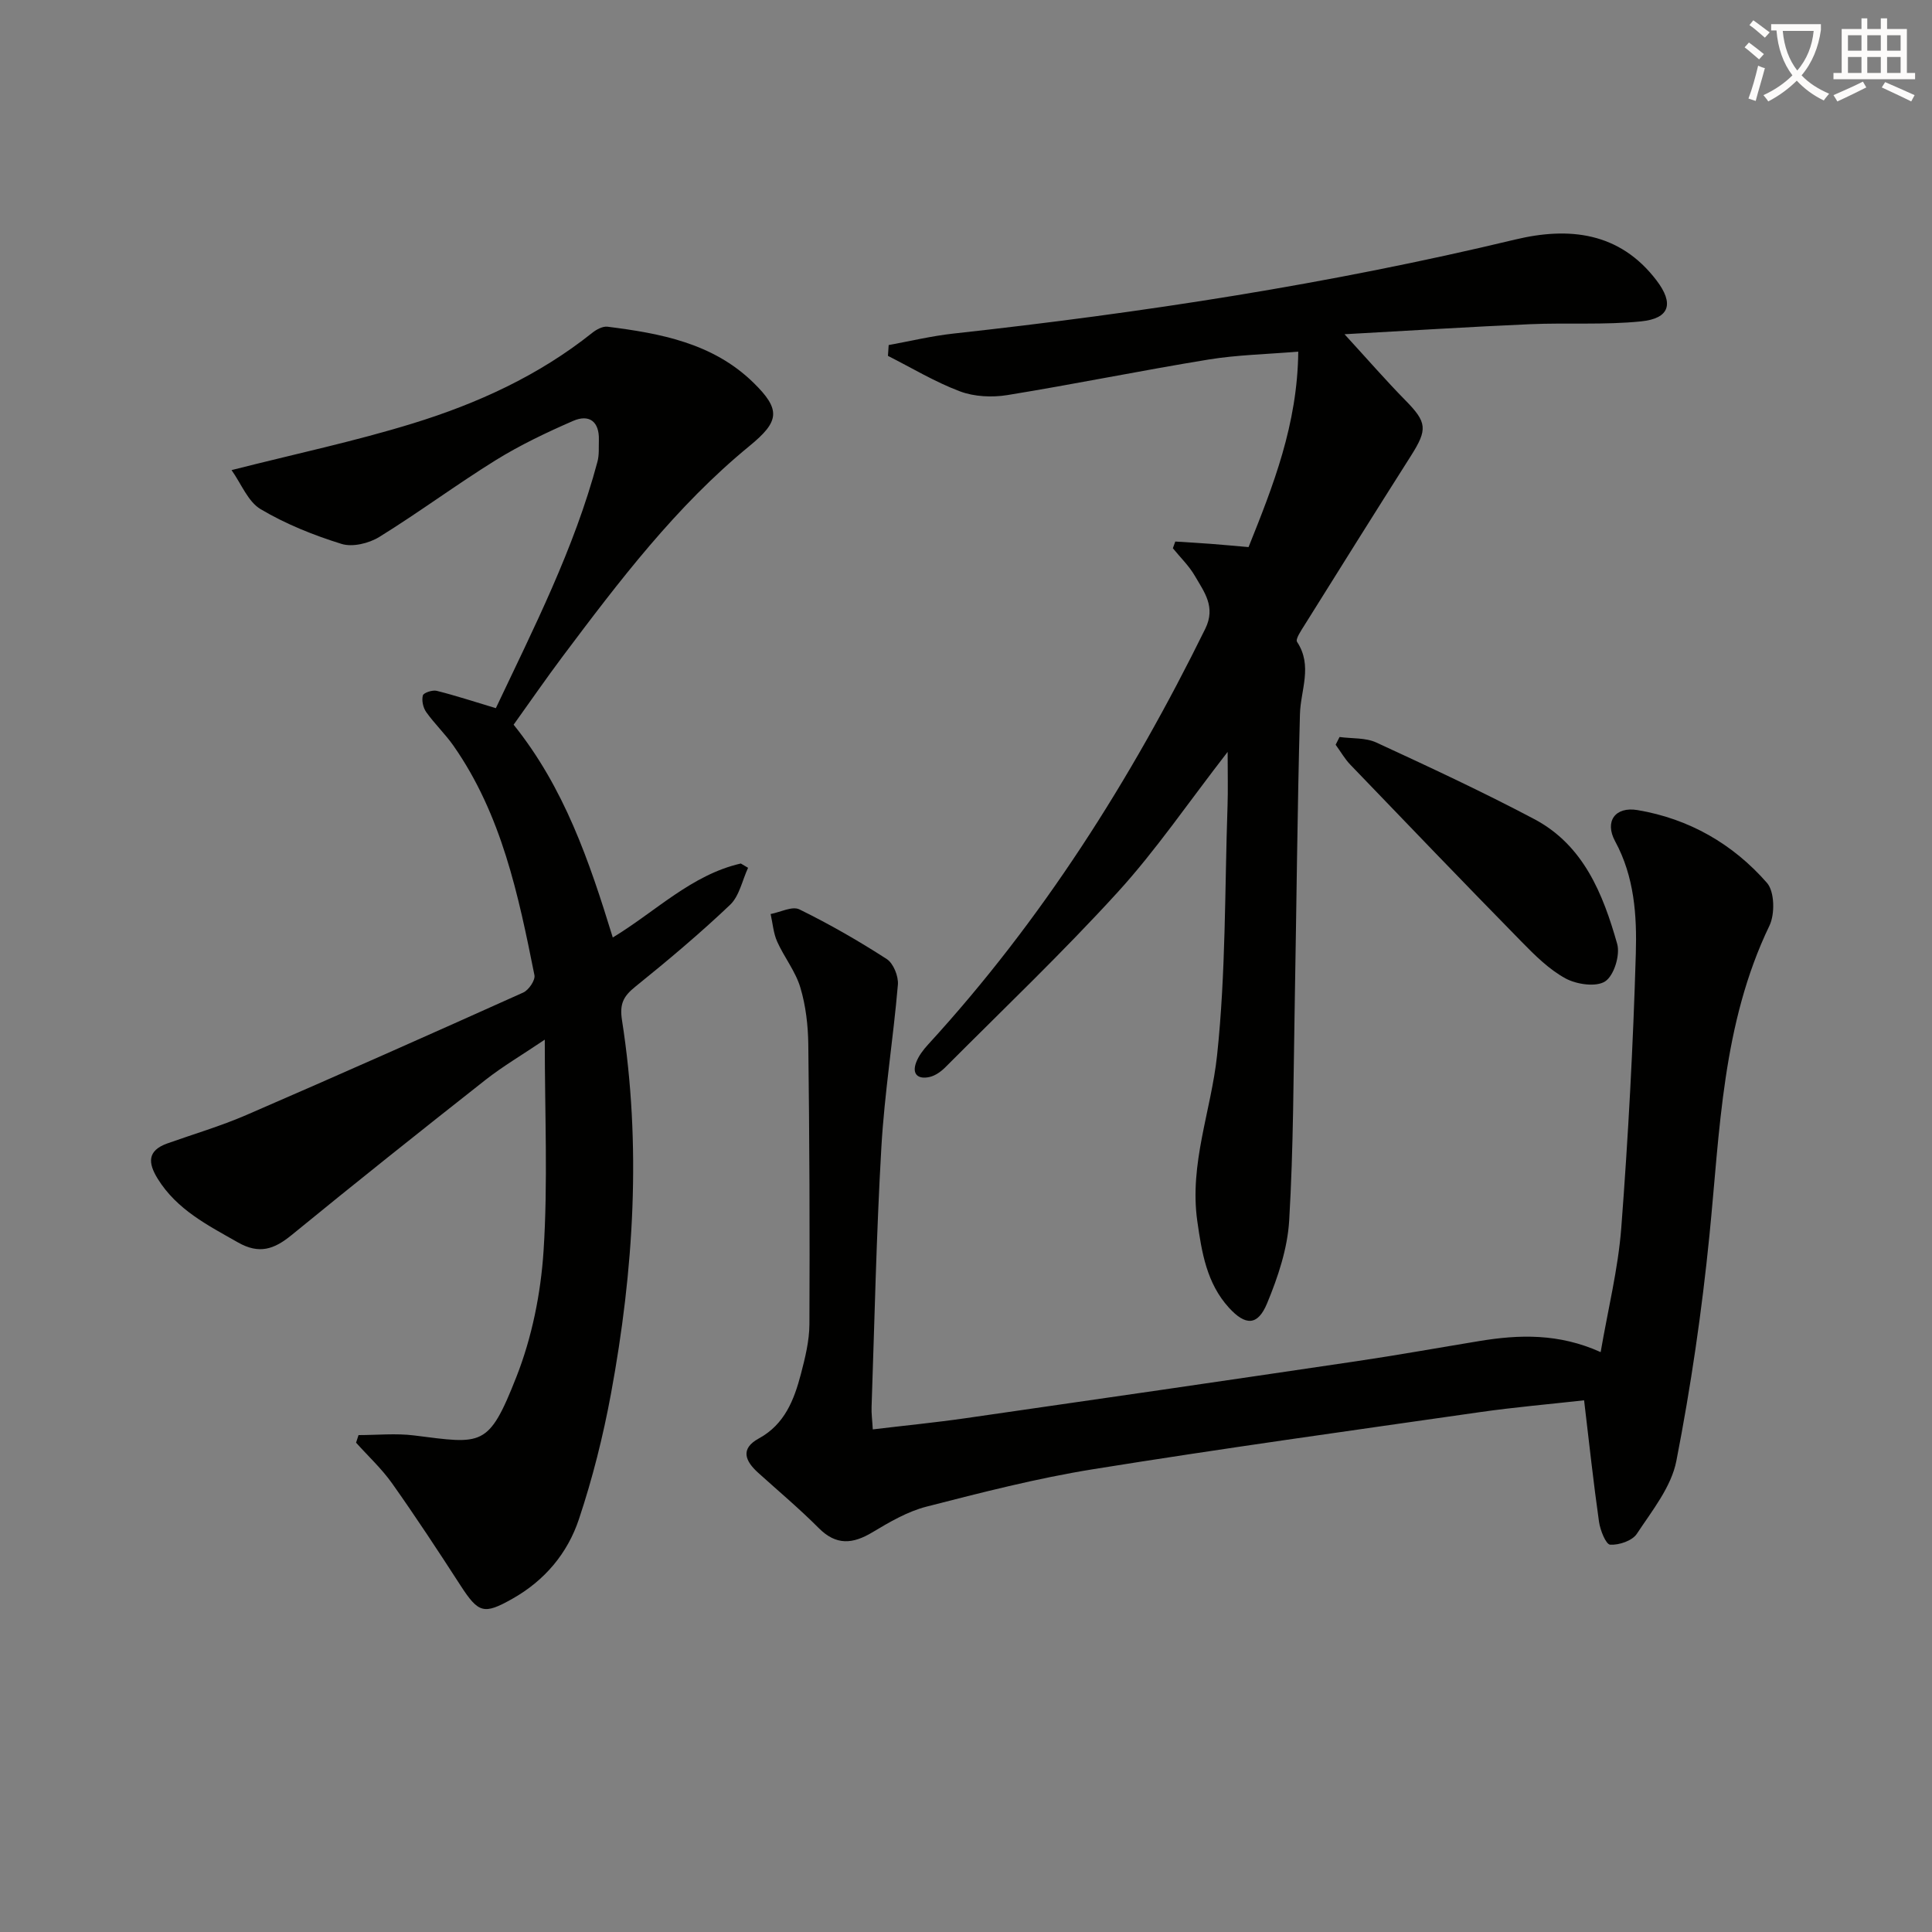 <svg enable-background="new 0 0 400 400" viewBox="0 0 400 400" xmlns="http://www.w3.org/2000/svg"><rect x="0" y="0" width="400" height="400" fill="#808080" stroke="none"/><path d="m362.1 8.8c1.1.8 2.1 1.6 3.1 2.4l-1 1.1c-1.3-1.1-2.3-2-3-2.5zm1.9 4.8c.5.2.9.4 1.4.5-.6 2.3-1.3 4.5-1.9 6.8l-1.5-.5c.8-2.1 1.4-4.3 2-6.8zm-1-9.4c1.3.9 2.4 1.8 3.4 2.5l-1 1.1c-1.4-1.2-2.4-2.1-3.2-2.6zm3.7 2.2v-1.4h10.3v1.2c-.5 3.6-1.8 6.8-4 9.4 1.5 1.6 3.4 2.8 5.7 3.8-.3.4-.7.8-1.1 1.4-2.3-1.1-4.1-2.5-5.6-4.1-1.6 1.6-3.6 3.1-5.9 4.3-.3-.5-.7-.9-1-1.3 2.4-1.1 4.4-2.5 6-4.1-1.9-2.5-3-5.6-3.3-9.3h-1.1zm8.8 0h-6.4c.3 3.3 1.3 6 3 8.2 2-2.3 3.1-5.1 3.4-8.2z" fill="#fcfbfa"/><path d="m385.3 3.8h1.3v2.2h2.8v-2.2h1.3v2.2h4.1v9.1h1.7v1.3h-16.9v-1.3h1.7v-9.1h4.1v-2.2zm.4 13.1.7 1.2c-1.8.9-3.8 1.9-6 2.9-.2-.4-.5-.8-.8-1.3 2.3-1 4.3-1.9 6.1-2.8zm-3.1-6.4h2.8v-3.2h-2.8zm0 4.6h2.8v-3.3h-2.8zm4-4.6h2.8v-3.2h-2.8zm0 4.6h2.8v-3.3h-2.8zm3.7 1.9c2.1.9 4.1 1.8 6.1 2.7l-.7 1.3c-2.2-1.1-4.2-2-6.1-2.9zm3.2-9.7h-2.8v3.2h2.8zm-2.8 7.8h2.8v-3.3h-2.8z" fill="#fcfbfa"/><g fill="#010100"><path d="m112.79 215.25c-4.73 3.19-8.7 5.52-12.29 8.34-13.46 10.6-26.86 21.26-40.12 32.11-3.61 2.95-6.69 4.05-11.13 1.52-6.26-3.56-12.62-6.76-16.59-13.16-2.03-3.27-2.2-5.83 1.97-7.32 5.45-1.94 11.03-3.58 16.33-5.87 19.19-8.31 38.3-16.8 57.38-25.38 1.13-.51 2.52-2.56 2.31-3.59-3.32-16.62-6.79-33.23-16.76-47.5-1.71-2.44-3.91-4.53-5.64-6.96-.65-.91-.98-2.42-.7-3.46.15-.56 2-1.17 2.87-.95 3.97.99 7.87 2.28 12.24 3.59 7.77-16.43 16.22-32.97 21.04-51.04.38-1.42.24-2.98.29-4.47.11-3.87-2.01-5.41-5.35-3.96-5.46 2.38-10.89 4.96-15.95 8.09-8.19 5.08-15.96 10.86-24.16 15.93-2.15 1.33-5.55 2.15-7.82 1.44-5.79-1.8-11.56-4.11-16.76-7.2-2.62-1.56-3.99-5.24-6.01-8.08 13.26-3.37 25.55-5.97 37.51-9.66 13.38-4.12 26.09-9.91 37.18-18.77.86-.69 2.16-1.38 3.15-1.26 10.97 1.38 21.79 3.4 30.14 11.52 5.85 5.69 5.44 8.1-.74 13.17-15.21 12.46-27 28-38.7 43.59-3.47 4.63-6.76 9.41-10.14 14.12 10.48 13.05 15.63 28.12 20.53 44.06 8.92-5.41 16.31-12.99 26.51-15.32.5.3 1 .6 1.5.89-1.21 2.6-1.8 5.84-3.73 7.67-6.25 5.94-12.88 11.51-19.6 16.93-2.47 1.99-3.31 3.55-2.77 6.97 4.05 25.9 2.45 51.72-2.29 77.35-1.62 8.76-3.81 17.49-6.63 25.94-2.35 7.06-7.09 12.72-13.8 16.49-5.88 3.31-6.98 3-10.73-2.79-4.6-7.11-9.25-14.19-14.14-21.1-2.16-3.05-4.96-5.64-7.47-8.44.17-.52.34-1.04.51-1.57 3.83 0 7.72-.4 11.49.07 14.14 1.77 15.4 2.61 21.19-12.11 3.23-8.2 5.06-17.31 5.63-26.13.91-14.02.25-28.18.25-43.7z"/><path d="m331.4 279.94c1.51-8.83 3.62-17.24 4.27-25.75 1.44-18.89 2.46-37.83 3.01-56.77.23-7.88-.29-15.88-4.29-23.25-2.23-4.11.02-7.23 4.64-6.45 10.66 1.79 19.76 7.01 26.81 15.08 1.57 1.8 1.66 6.44.51 8.84-9.8 20.35-10.25 42.35-12.43 64.14-1.56 15.65-3.84 31.27-6.85 46.7-1.05 5.38-5.03 10.3-8.18 15.08-.95 1.44-3.68 2.36-5.52 2.25-.88-.05-2.06-2.98-2.31-4.72-1.16-8.18-2.05-16.4-3.09-25.17-7.36.82-14.43 1.43-21.44 2.43-26.78 3.84-53.59 7.55-80.3 11.85-11.6 1.87-23.05 4.82-34.44 7.74-3.91 1.01-7.62 3.18-11.14 5.29-4.09 2.46-7.52 2.79-11.15-.87-3.99-4-8.33-7.65-12.53-11.44-2.69-2.43-3.77-4.97.13-7.1 5.36-2.92 7.31-7.99 8.72-13.35.88-3.36 1.74-6.85 1.76-10.28.09-19.31.01-38.63-.23-57.94-.05-3.95-.52-8.04-1.65-11.8-1-3.35-3.35-6.27-4.8-9.51-.78-1.75-.92-3.79-1.35-5.7 2.01-.38 4.48-1.69 5.96-.96 6.22 3.05 12.26 6.52 18.08 10.28 1.38.89 2.45 3.56 2.31 5.3-.96 11.23-2.77 22.4-3.42 33.64-1.04 17.93-1.41 35.89-2.03 53.84-.05 1.31.14 2.62.25 4.6 6.57-.79 12.92-1.41 19.24-2.32 26.95-3.87 53.88-7.79 80.81-11.78 8.53-1.26 17.02-2.79 25.53-4.19 8.25-1.36 16.45-1.62 25.12 2.29z"/><path d="m183.99 71.44c4.47-.81 8.92-1.89 13.43-2.38 39.12-4.3 77.95-10.26 116.26-19.46 11.08-2.66 21.62-1.62 29.29 8.46 3.62 4.76 2.78 7.87-3.21 8.48-7.59.77-15.3.25-22.94.58-12.41.54-24.81 1.33-38.45 2.08 4.84 5.28 8.59 9.6 12.59 13.67 4.49 4.57 4.66 6 1.13 11.55-7.4 11.65-14.72 23.35-22.03 35.05-.68 1.09-1.89 2.85-1.52 3.42 3.29 4.97.73 9.97.6 14.99-.54 19.8-.71 39.62-1.07 59.43-.28 15.14-.26 30.31-1.16 45.41-.35 5.8-2.32 11.7-4.58 17.14-1.94 4.66-4.47 4.64-7.9.88-4.6-5.06-5.62-11.43-6.54-17.9-1.69-11.87 2.87-22.9 4.09-34.33 1.83-17.12 1.58-34.46 2.17-51.7.11-3.23.02-6.47.02-11.14-8.2 10.57-14.84 20.35-22.72 29-11.41 12.52-23.71 24.24-35.68 36.25-.9.91-2.11 1.79-3.32 2.06-2.3.52-3.71-.51-2.77-3.02.51-1.35 1.47-2.61 2.46-3.69 23.59-25.73 42.03-54.87 57.4-86.09 2.23-4.54-.23-7.62-2.15-10.94-1.21-2.09-3.02-3.83-4.56-5.73.17-.46.33-.93.5-1.39 2.46.16 4.92.29 7.37.48 2.47.19 4.93.42 7.8.67 5.07-12.65 10.14-25.37 10.29-40.47-6.56.55-12.64.67-18.59 1.64-13.91 2.27-27.73 5.1-41.65 7.36-3.17.51-6.83.34-9.79-.77-5.17-1.94-9.97-4.85-14.92-7.35.04-.76.09-1.5.15-2.24z"/><path d="m277.34 152.59c2.55.35 5.37.11 7.61 1.14 11 5.08 22.01 10.2 32.71 15.86 10.2 5.4 14.23 15.49 17.16 25.83.65 2.3-.65 6.54-2.47 7.75-1.86 1.24-5.91.65-8.21-.59-3.42-1.86-6.36-4.79-9.14-7.63-11.89-12.13-23.66-24.38-35.43-36.63-1.17-1.22-2.03-2.75-3.04-4.13.27-.54.54-1.07.81-1.6z"/></g></svg>

